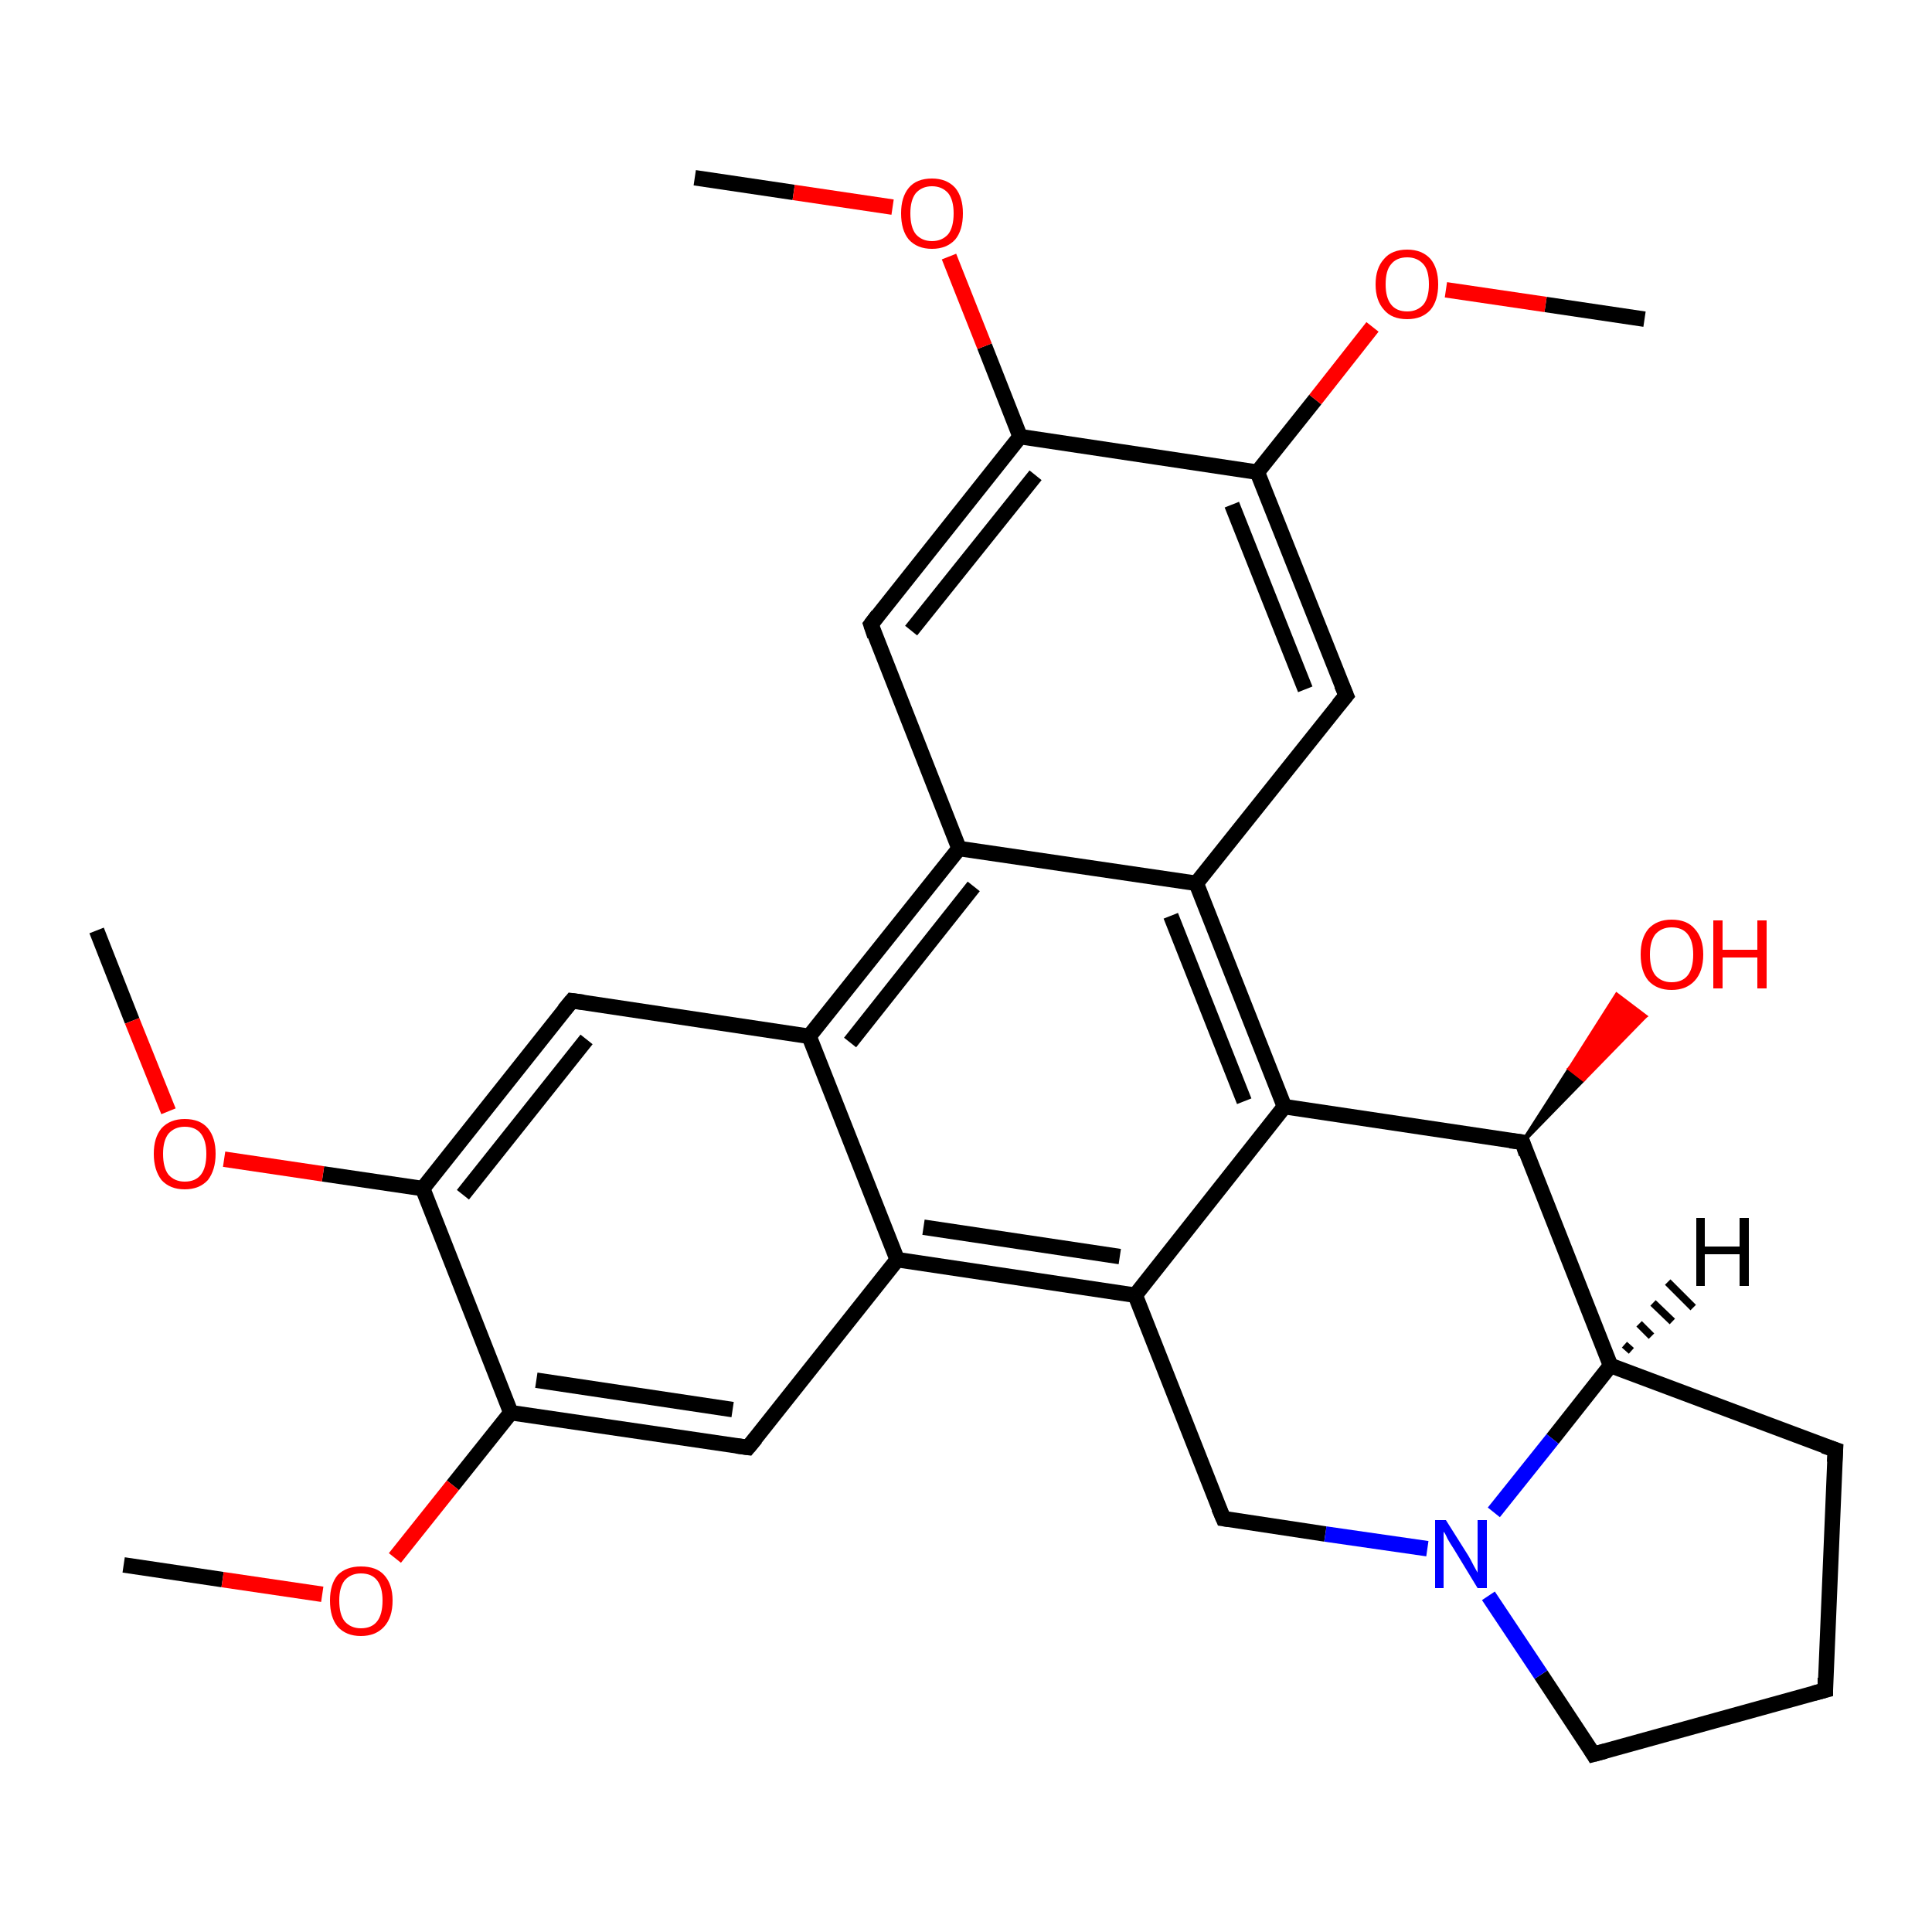 <?xml version='1.0' encoding='iso-8859-1'?>
<svg version='1.1' baseProfile='full'
              xmlns='http://www.w3.org/2000/svg'
                      xmlns:rdkit='http://www.rdkit.org/xml'
                      xmlns:xlink='http://www.w3.org/1999/xlink'
                  xml:space='preserve'
width='250px' height='250px' viewBox='0 0 250 250'>
<!-- END OF HEADER -->
<rect style='opacity:1.0;fill:#FFFFFF;stroke:none' width='250.0' height='250.0' x='0.0' y='0.0'> </rect>
<path class='bond-0 atom-0 atom-26' d='M 12.5,120.4 L 17.1,132.1' style='fill:none;fill-rule:evenodd;stroke:#000000;stroke-width:2.0px;stroke-linecap:butt;stroke-linejoin:miter;stroke-opacity:1' />
<path class='bond-0 atom-0 atom-26' d='M 17.1,132.1 L 21.8,143.8' style='fill:none;fill-rule:evenodd;stroke:#FF0000;stroke-width:2.0px;stroke-linecap:butt;stroke-linejoin:miter;stroke-opacity:1' />
<path class='bond-1 atom-1 atom-27' d='M 89.9,23.0 L 102.7,24.9' style='fill:none;fill-rule:evenodd;stroke:#000000;stroke-width:2.0px;stroke-linecap:butt;stroke-linejoin:miter;stroke-opacity:1' />
<path class='bond-1 atom-1 atom-27' d='M 102.7,24.9 L 115.5,26.8' style='fill:none;fill-rule:evenodd;stroke:#FF0000;stroke-width:2.0px;stroke-linecap:butt;stroke-linejoin:miter;stroke-opacity:1' />
<path class='bond-2 atom-2 atom-28' d='M 16.0,202.5 L 28.8,204.4' style='fill:none;fill-rule:evenodd;stroke:#000000;stroke-width:2.0px;stroke-linecap:butt;stroke-linejoin:miter;stroke-opacity:1' />
<path class='bond-2 atom-2 atom-28' d='M 28.8,204.4 L 41.7,206.3' style='fill:none;fill-rule:evenodd;stroke:#FF0000;stroke-width:2.0px;stroke-linecap:butt;stroke-linejoin:miter;stroke-opacity:1' />
<path class='bond-3 atom-3 atom-29' d='M 212.8,41.3 L 200.0,39.4' style='fill:none;fill-rule:evenodd;stroke:#000000;stroke-width:2.0px;stroke-linecap:butt;stroke-linejoin:miter;stroke-opacity:1' />
<path class='bond-3 atom-3 atom-29' d='M 200.0,39.4 L 187.1,37.5' style='fill:none;fill-rule:evenodd;stroke:#FF0000;stroke-width:2.0px;stroke-linecap:butt;stroke-linejoin:miter;stroke-opacity:1' />
<path class='bond-4 atom-4 atom-5' d='M 236.2,218.7 L 237.5,187.6' style='fill:none;fill-rule:evenodd;stroke:#000000;stroke-width:2.0px;stroke-linecap:butt;stroke-linejoin:miter;stroke-opacity:1' />
<path class='bond-5 atom-4 atom-6' d='M 236.2,218.7 L 206.2,227.0' style='fill:none;fill-rule:evenodd;stroke:#000000;stroke-width:2.0px;stroke-linecap:butt;stroke-linejoin:miter;stroke-opacity:1' />
<path class='bond-6 atom-5 atom-17' d='M 237.5,187.6 L 208.4,176.7' style='fill:none;fill-rule:evenodd;stroke:#000000;stroke-width:2.0px;stroke-linecap:butt;stroke-linejoin:miter;stroke-opacity:1' />
<path class='bond-7 atom-6 atom-24' d='M 206.2,227.0 L 199.4,216.7' style='fill:none;fill-rule:evenodd;stroke:#000000;stroke-width:2.0px;stroke-linecap:butt;stroke-linejoin:miter;stroke-opacity:1' />
<path class='bond-7 atom-6 atom-24' d='M 199.4,216.7 L 192.6,206.5' style='fill:none;fill-rule:evenodd;stroke:#0000FF;stroke-width:2.0px;stroke-linecap:butt;stroke-linejoin:miter;stroke-opacity:1' />
<path class='bond-8 atom-7 atom-12' d='M 74.0,129.5 L 104.7,134.1' style='fill:none;fill-rule:evenodd;stroke:#000000;stroke-width:2.0px;stroke-linecap:butt;stroke-linejoin:miter;stroke-opacity:1' />
<path class='bond-9 atom-7 atom-18' d='M 74.0,129.5 L 54.7,153.8' style='fill:none;fill-rule:evenodd;stroke:#000000;stroke-width:2.0px;stroke-linecap:butt;stroke-linejoin:miter;stroke-opacity:1' />
<path class='bond-9 atom-7 atom-18' d='M 75.9,134.5 L 59.9,154.6' style='fill:none;fill-rule:evenodd;stroke:#000000;stroke-width:2.0px;stroke-linecap:butt;stroke-linejoin:miter;stroke-opacity:1' />
<path class='bond-10 atom-8 atom-13' d='M 112.7,80.8 L 124.1,109.8' style='fill:none;fill-rule:evenodd;stroke:#000000;stroke-width:2.0px;stroke-linecap:butt;stroke-linejoin:miter;stroke-opacity:1' />
<path class='bond-11 atom-8 atom-19' d='M 112.7,80.8 L 132.0,56.5' style='fill:none;fill-rule:evenodd;stroke:#000000;stroke-width:2.0px;stroke-linecap:butt;stroke-linejoin:miter;stroke-opacity:1' />
<path class='bond-11 atom-8 atom-19' d='M 117.9,81.6 L 134.0,61.5' style='fill:none;fill-rule:evenodd;stroke:#000000;stroke-width:2.0px;stroke-linecap:butt;stroke-linejoin:miter;stroke-opacity:1' />
<path class='bond-12 atom-9 atom-14' d='M 96.8,187.3 L 116.1,163.0' style='fill:none;fill-rule:evenodd;stroke:#000000;stroke-width:2.0px;stroke-linecap:butt;stroke-linejoin:miter;stroke-opacity:1' />
<path class='bond-13 atom-9 atom-20' d='M 96.8,187.3 L 66.1,182.8' style='fill:none;fill-rule:evenodd;stroke:#000000;stroke-width:2.0px;stroke-linecap:butt;stroke-linejoin:miter;stroke-opacity:1' />
<path class='bond-13 atom-9 atom-20' d='M 94.8,182.4 L 69.4,178.6' style='fill:none;fill-rule:evenodd;stroke:#000000;stroke-width:2.0px;stroke-linecap:butt;stroke-linejoin:miter;stroke-opacity:1' />
<path class='bond-14 atom-10 atom-15' d='M 174.2,90.0 L 154.8,114.3' style='fill:none;fill-rule:evenodd;stroke:#000000;stroke-width:2.0px;stroke-linecap:butt;stroke-linejoin:miter;stroke-opacity:1' />
<path class='bond-15 atom-10 atom-21' d='M 174.2,90.0 L 162.7,61.1' style='fill:none;fill-rule:evenodd;stroke:#000000;stroke-width:2.0px;stroke-linecap:butt;stroke-linejoin:miter;stroke-opacity:1' />
<path class='bond-15 atom-10 atom-21' d='M 168.9,89.2 L 159.4,65.3' style='fill:none;fill-rule:evenodd;stroke:#000000;stroke-width:2.0px;stroke-linecap:butt;stroke-linejoin:miter;stroke-opacity:1' />
<path class='bond-16 atom-11 atom-16' d='M 158.3,196.5 L 146.9,167.6' style='fill:none;fill-rule:evenodd;stroke:#000000;stroke-width:2.0px;stroke-linecap:butt;stroke-linejoin:miter;stroke-opacity:1' />
<path class='bond-17 atom-11 atom-24' d='M 158.3,196.5 L 171.5,198.5' style='fill:none;fill-rule:evenodd;stroke:#000000;stroke-width:2.0px;stroke-linecap:butt;stroke-linejoin:miter;stroke-opacity:1' />
<path class='bond-17 atom-11 atom-24' d='M 171.5,198.5 L 184.7,200.4' style='fill:none;fill-rule:evenodd;stroke:#0000FF;stroke-width:2.0px;stroke-linecap:butt;stroke-linejoin:miter;stroke-opacity:1' />
<path class='bond-18 atom-12 atom-13' d='M 104.7,134.1 L 124.1,109.8' style='fill:none;fill-rule:evenodd;stroke:#000000;stroke-width:2.0px;stroke-linecap:butt;stroke-linejoin:miter;stroke-opacity:1' />
<path class='bond-18 atom-12 atom-13' d='M 110.0,134.9 L 126.0,114.7' style='fill:none;fill-rule:evenodd;stroke:#000000;stroke-width:2.0px;stroke-linecap:butt;stroke-linejoin:miter;stroke-opacity:1' />
<path class='bond-19 atom-12 atom-14' d='M 104.7,134.1 L 116.1,163.0' style='fill:none;fill-rule:evenodd;stroke:#000000;stroke-width:2.0px;stroke-linecap:butt;stroke-linejoin:miter;stroke-opacity:1' />
<path class='bond-20 atom-13 atom-15' d='M 124.1,109.8 L 154.8,114.3' style='fill:none;fill-rule:evenodd;stroke:#000000;stroke-width:2.0px;stroke-linecap:butt;stroke-linejoin:miter;stroke-opacity:1' />
<path class='bond-21 atom-14 atom-16' d='M 116.1,163.0 L 146.9,167.6' style='fill:none;fill-rule:evenodd;stroke:#000000;stroke-width:2.0px;stroke-linecap:butt;stroke-linejoin:miter;stroke-opacity:1' />
<path class='bond-21 atom-14 atom-16' d='M 119.5,158.8 L 144.9,162.6' style='fill:none;fill-rule:evenodd;stroke:#000000;stroke-width:2.0px;stroke-linecap:butt;stroke-linejoin:miter;stroke-opacity:1' />
<path class='bond-22 atom-15 atom-22' d='M 154.8,114.3 L 166.2,143.2' style='fill:none;fill-rule:evenodd;stroke:#000000;stroke-width:2.0px;stroke-linecap:butt;stroke-linejoin:miter;stroke-opacity:1' />
<path class='bond-22 atom-15 atom-22' d='M 151.5,118.5 L 161.0,142.5' style='fill:none;fill-rule:evenodd;stroke:#000000;stroke-width:2.0px;stroke-linecap:butt;stroke-linejoin:miter;stroke-opacity:1' />
<path class='bond-23 atom-16 atom-22' d='M 146.9,167.6 L 166.2,143.2' style='fill:none;fill-rule:evenodd;stroke:#000000;stroke-width:2.0px;stroke-linecap:butt;stroke-linejoin:miter;stroke-opacity:1' />
<path class='bond-24 atom-17 atom-23' d='M 208.4,176.7 L 197.0,147.8' style='fill:none;fill-rule:evenodd;stroke:#000000;stroke-width:2.0px;stroke-linecap:butt;stroke-linejoin:miter;stroke-opacity:1' />
<path class='bond-25 atom-17 atom-24' d='M 208.4,176.7 L 200.9,186.2' style='fill:none;fill-rule:evenodd;stroke:#000000;stroke-width:2.0px;stroke-linecap:butt;stroke-linejoin:miter;stroke-opacity:1' />
<path class='bond-25 atom-17 atom-24' d='M 200.9,186.2 L 193.3,195.7' style='fill:none;fill-rule:evenodd;stroke:#0000FF;stroke-width:2.0px;stroke-linecap:butt;stroke-linejoin:miter;stroke-opacity:1' />
<path class='bond-26 atom-18 atom-20' d='M 54.7,153.8 L 66.1,182.8' style='fill:none;fill-rule:evenodd;stroke:#000000;stroke-width:2.0px;stroke-linecap:butt;stroke-linejoin:miter;stroke-opacity:1' />
<path class='bond-27 atom-18 atom-26' d='M 54.7,153.8 L 41.8,151.9' style='fill:none;fill-rule:evenodd;stroke:#000000;stroke-width:2.0px;stroke-linecap:butt;stroke-linejoin:miter;stroke-opacity:1' />
<path class='bond-27 atom-18 atom-26' d='M 41.8,151.9 L 29.0,150.0' style='fill:none;fill-rule:evenodd;stroke:#FF0000;stroke-width:2.0px;stroke-linecap:butt;stroke-linejoin:miter;stroke-opacity:1' />
<path class='bond-28 atom-19 atom-21' d='M 132.0,56.5 L 162.7,61.1' style='fill:none;fill-rule:evenodd;stroke:#000000;stroke-width:2.0px;stroke-linecap:butt;stroke-linejoin:miter;stroke-opacity:1' />
<path class='bond-29 atom-19 atom-27' d='M 132.0,56.5 L 127.4,44.8' style='fill:none;fill-rule:evenodd;stroke:#000000;stroke-width:2.0px;stroke-linecap:butt;stroke-linejoin:miter;stroke-opacity:1' />
<path class='bond-29 atom-19 atom-27' d='M 127.4,44.8 L 122.8,33.2' style='fill:none;fill-rule:evenodd;stroke:#FF0000;stroke-width:2.0px;stroke-linecap:butt;stroke-linejoin:miter;stroke-opacity:1' />
<path class='bond-30 atom-20 atom-28' d='M 66.1,182.8 L 58.6,192.2' style='fill:none;fill-rule:evenodd;stroke:#000000;stroke-width:2.0px;stroke-linecap:butt;stroke-linejoin:miter;stroke-opacity:1' />
<path class='bond-30 atom-20 atom-28' d='M 58.6,192.2 L 51.1,201.6' style='fill:none;fill-rule:evenodd;stroke:#FF0000;stroke-width:2.0px;stroke-linecap:butt;stroke-linejoin:miter;stroke-opacity:1' />
<path class='bond-31 atom-21 atom-29' d='M 162.7,61.1 L 170.2,51.7' style='fill:none;fill-rule:evenodd;stroke:#000000;stroke-width:2.0px;stroke-linecap:butt;stroke-linejoin:miter;stroke-opacity:1' />
<path class='bond-31 atom-21 atom-29' d='M 170.2,51.7 L 177.6,42.3' style='fill:none;fill-rule:evenodd;stroke:#FF0000;stroke-width:2.0px;stroke-linecap:butt;stroke-linejoin:miter;stroke-opacity:1' />
<path class='bond-32 atom-22 atom-23' d='M 166.2,143.2 L 197.0,147.8' style='fill:none;fill-rule:evenodd;stroke:#000000;stroke-width:2.0px;stroke-linecap:butt;stroke-linejoin:miter;stroke-opacity:1' />
<path class='bond-33 atom-23 atom-25' d='M 197.0,147.8 L 203.1,138.3 L 204.9,139.7 Z' style='fill:#000000;fill-rule:evenodd;fill-opacity:1;stroke:#000000;stroke-width:0.5px;stroke-linecap:butt;stroke-linejoin:miter;stroke-opacity:1;' />
<path class='bond-33 atom-23 atom-25' d='M 203.1,138.3 L 212.9,131.5 L 209.2,128.7 Z' style='fill:#FF0000;fill-rule:evenodd;fill-opacity:1;stroke:#FF0000;stroke-width:0.5px;stroke-linecap:butt;stroke-linejoin:miter;stroke-opacity:1;' />
<path class='bond-33 atom-23 atom-25' d='M 203.1,138.3 L 204.9,139.7 L 212.9,131.5 Z' style='fill:#FF0000;fill-rule:evenodd;fill-opacity:1;stroke:#FF0000;stroke-width:0.5px;stroke-linecap:butt;stroke-linejoin:miter;stroke-opacity:1;' />
<path class='bond-34 atom-17 atom-30' d='M 210.2,174.0 L 211.1,174.8' style='fill:none;fill-rule:evenodd;stroke:#000000;stroke-width:1.0px;stroke-linecap:butt;stroke-linejoin:miter;stroke-opacity:1' />
<path class='bond-34 atom-17 atom-30' d='M 212.1,171.3 L 213.7,172.9' style='fill:none;fill-rule:evenodd;stroke:#000000;stroke-width:1.0px;stroke-linecap:butt;stroke-linejoin:miter;stroke-opacity:1' />
<path class='bond-34 atom-17 atom-30' d='M 213.9,168.6 L 216.4,171.0' style='fill:none;fill-rule:evenodd;stroke:#000000;stroke-width:1.0px;stroke-linecap:butt;stroke-linejoin:miter;stroke-opacity:1' />
<path class='bond-34 atom-17 atom-30' d='M 215.8,165.9 L 219.1,169.2' style='fill:none;fill-rule:evenodd;stroke:#000000;stroke-width:1.0px;stroke-linecap:butt;stroke-linejoin:miter;stroke-opacity:1' />
<path d='M 236.2,217.1 L 236.2,218.7 L 234.7,219.1' style='fill:none;stroke:#000000;stroke-width:2.0px;stroke-linecap:butt;stroke-linejoin:miter;stroke-opacity:1;' />
<path d='M 237.4,189.2 L 237.5,187.6 L 236.0,187.1' style='fill:none;stroke:#000000;stroke-width:2.0px;stroke-linecap:butt;stroke-linejoin:miter;stroke-opacity:1;' />
<path d='M 207.7,226.6 L 206.2,227.0 L 205.9,226.5' style='fill:none;stroke:#000000;stroke-width:2.0px;stroke-linecap:butt;stroke-linejoin:miter;stroke-opacity:1;' />
<path d='M 75.5,129.7 L 74.0,129.5 L 73.0,130.7' style='fill:none;stroke:#000000;stroke-width:2.0px;stroke-linecap:butt;stroke-linejoin:miter;stroke-opacity:1;' />
<path d='M 113.2,82.3 L 112.7,80.8 L 113.6,79.6' style='fill:none;stroke:#000000;stroke-width:2.0px;stroke-linecap:butt;stroke-linejoin:miter;stroke-opacity:1;' />
<path d='M 97.8,186.1 L 96.8,187.3 L 95.3,187.1' style='fill:none;stroke:#000000;stroke-width:2.0px;stroke-linecap:butt;stroke-linejoin:miter;stroke-opacity:1;' />
<path d='M 173.2,91.2 L 174.2,90.0 L 173.6,88.6' style='fill:none;stroke:#000000;stroke-width:2.0px;stroke-linecap:butt;stroke-linejoin:miter;stroke-opacity:1;' />
<path d='M 157.7,195.1 L 158.3,196.5 L 159.0,196.6' style='fill:none;stroke:#000000;stroke-width:2.0px;stroke-linecap:butt;stroke-linejoin:miter;stroke-opacity:1;' />
<path d='M 197.5,149.3 L 197.0,147.8 L 195.4,147.6' style='fill:none;stroke:#000000;stroke-width:2.0px;stroke-linecap:butt;stroke-linejoin:miter;stroke-opacity:1;' />
<path class='atom-24' d='M 187.1 196.7
L 190.0 201.3
Q 190.3 201.8, 190.7 202.6
Q 191.2 203.5, 191.2 203.5
L 191.2 196.7
L 192.4 196.7
L 192.4 205.5
L 191.2 205.5
L 188.1 200.4
Q 187.7 199.8, 187.3 199.1
Q 187.0 198.4, 186.8 198.2
L 186.8 205.5
L 185.7 205.5
L 185.7 196.7
L 187.1 196.7
' fill='#0000FF'/>
<path class='atom-25' d='M 212.3 123.5
Q 212.3 121.4, 213.3 120.2
Q 214.4 119.0, 216.3 119.0
Q 218.3 119.0, 219.3 120.2
Q 220.4 121.4, 220.4 123.5
Q 220.4 125.7, 219.3 126.9
Q 218.2 128.1, 216.3 128.1
Q 214.4 128.1, 213.3 126.9
Q 212.3 125.7, 212.3 123.5
M 216.3 127.1
Q 217.7 127.1, 218.4 126.2
Q 219.1 125.3, 219.1 123.5
Q 219.1 121.8, 218.4 120.9
Q 217.7 120.0, 216.3 120.0
Q 215.0 120.0, 214.2 120.9
Q 213.5 121.8, 213.5 123.5
Q 213.5 125.3, 214.2 126.2
Q 215.0 127.1, 216.3 127.1
' fill='#FF0000'/>
<path class='atom-25' d='M 221.7 119.1
L 222.9 119.1
L 222.9 122.9
L 227.4 122.9
L 227.4 119.1
L 228.6 119.1
L 228.6 127.9
L 227.4 127.9
L 227.4 123.9
L 222.9 123.9
L 222.9 127.9
L 221.7 127.9
L 221.7 119.1
' fill='#FF0000'/>
<path class='atom-26' d='M 19.9 149.3
Q 19.9 147.2, 20.9 146.0
Q 22.0 144.8, 23.9 144.8
Q 25.9 144.8, 26.9 146.0
Q 27.9 147.2, 27.9 149.3
Q 27.9 151.4, 26.9 152.7
Q 25.8 153.9, 23.9 153.9
Q 22.0 153.9, 20.9 152.7
Q 19.9 151.4, 19.9 149.3
M 23.9 152.9
Q 25.3 152.9, 26.0 152.0
Q 26.7 151.1, 26.7 149.3
Q 26.7 147.6, 26.0 146.7
Q 25.3 145.8, 23.9 145.8
Q 22.6 145.8, 21.8 146.7
Q 21.1 147.6, 21.1 149.3
Q 21.1 151.1, 21.8 152.0
Q 22.6 152.9, 23.9 152.9
' fill='#FF0000'/>
<path class='atom-27' d='M 116.6 27.6
Q 116.6 25.5, 117.6 24.3
Q 118.6 23.1, 120.6 23.1
Q 122.5 23.1, 123.6 24.3
Q 124.6 25.5, 124.6 27.6
Q 124.6 29.8, 123.6 31.0
Q 122.5 32.2, 120.6 32.2
Q 118.7 32.2, 117.6 31.0
Q 116.6 29.8, 116.6 27.6
M 120.6 31.2
Q 121.9 31.2, 122.7 30.3
Q 123.4 29.4, 123.4 27.6
Q 123.4 25.9, 122.7 25.0
Q 121.9 24.1, 120.6 24.1
Q 119.3 24.1, 118.5 25.0
Q 117.8 25.9, 117.8 27.6
Q 117.8 29.4, 118.5 30.3
Q 119.3 31.2, 120.6 31.2
' fill='#FF0000'/>
<path class='atom-28' d='M 42.7 207.1
Q 42.7 205.0, 43.7 203.8
Q 44.8 202.7, 46.7 202.7
Q 48.7 202.7, 49.7 203.8
Q 50.8 205.0, 50.8 207.1
Q 50.8 209.3, 49.7 210.5
Q 48.6 211.7, 46.7 211.7
Q 44.8 211.7, 43.7 210.5
Q 42.7 209.3, 42.7 207.1
M 46.7 210.7
Q 48.1 210.7, 48.8 209.8
Q 49.5 208.9, 49.5 207.1
Q 49.5 205.4, 48.8 204.5
Q 48.1 203.6, 46.7 203.6
Q 45.4 203.6, 44.6 204.5
Q 43.9 205.4, 43.9 207.1
Q 43.9 208.9, 44.6 209.8
Q 45.4 210.7, 46.7 210.7
' fill='#FF0000'/>
<path class='atom-29' d='M 178.0 36.8
Q 178.0 34.7, 179.1 33.5
Q 180.1 32.3, 182.1 32.3
Q 184.0 32.3, 185.1 33.5
Q 186.1 34.7, 186.1 36.8
Q 186.1 38.9, 185.1 40.1
Q 184.0 41.3, 182.1 41.3
Q 180.1 41.3, 179.1 40.1
Q 178.0 38.9, 178.0 36.8
M 182.1 40.3
Q 183.4 40.3, 184.2 39.4
Q 184.9 38.5, 184.9 36.8
Q 184.9 35.0, 184.2 34.2
Q 183.4 33.3, 182.1 33.3
Q 180.7 33.3, 180.0 34.2
Q 179.3 35.0, 179.3 36.8
Q 179.3 38.5, 180.0 39.4
Q 180.7 40.3, 182.1 40.3
' fill='#FF0000'/>
<path class='atom-30' d='M 219.5 157.6
L 220.6 157.6
L 220.6 161.3
L 225.1 161.3
L 225.1 157.6
L 226.3 157.6
L 226.3 166.4
L 225.1 166.4
L 225.1 162.3
L 220.6 162.3
L 220.6 166.4
L 219.5 166.4
L 219.5 157.6
' fill='#000000'/>
</svg>
